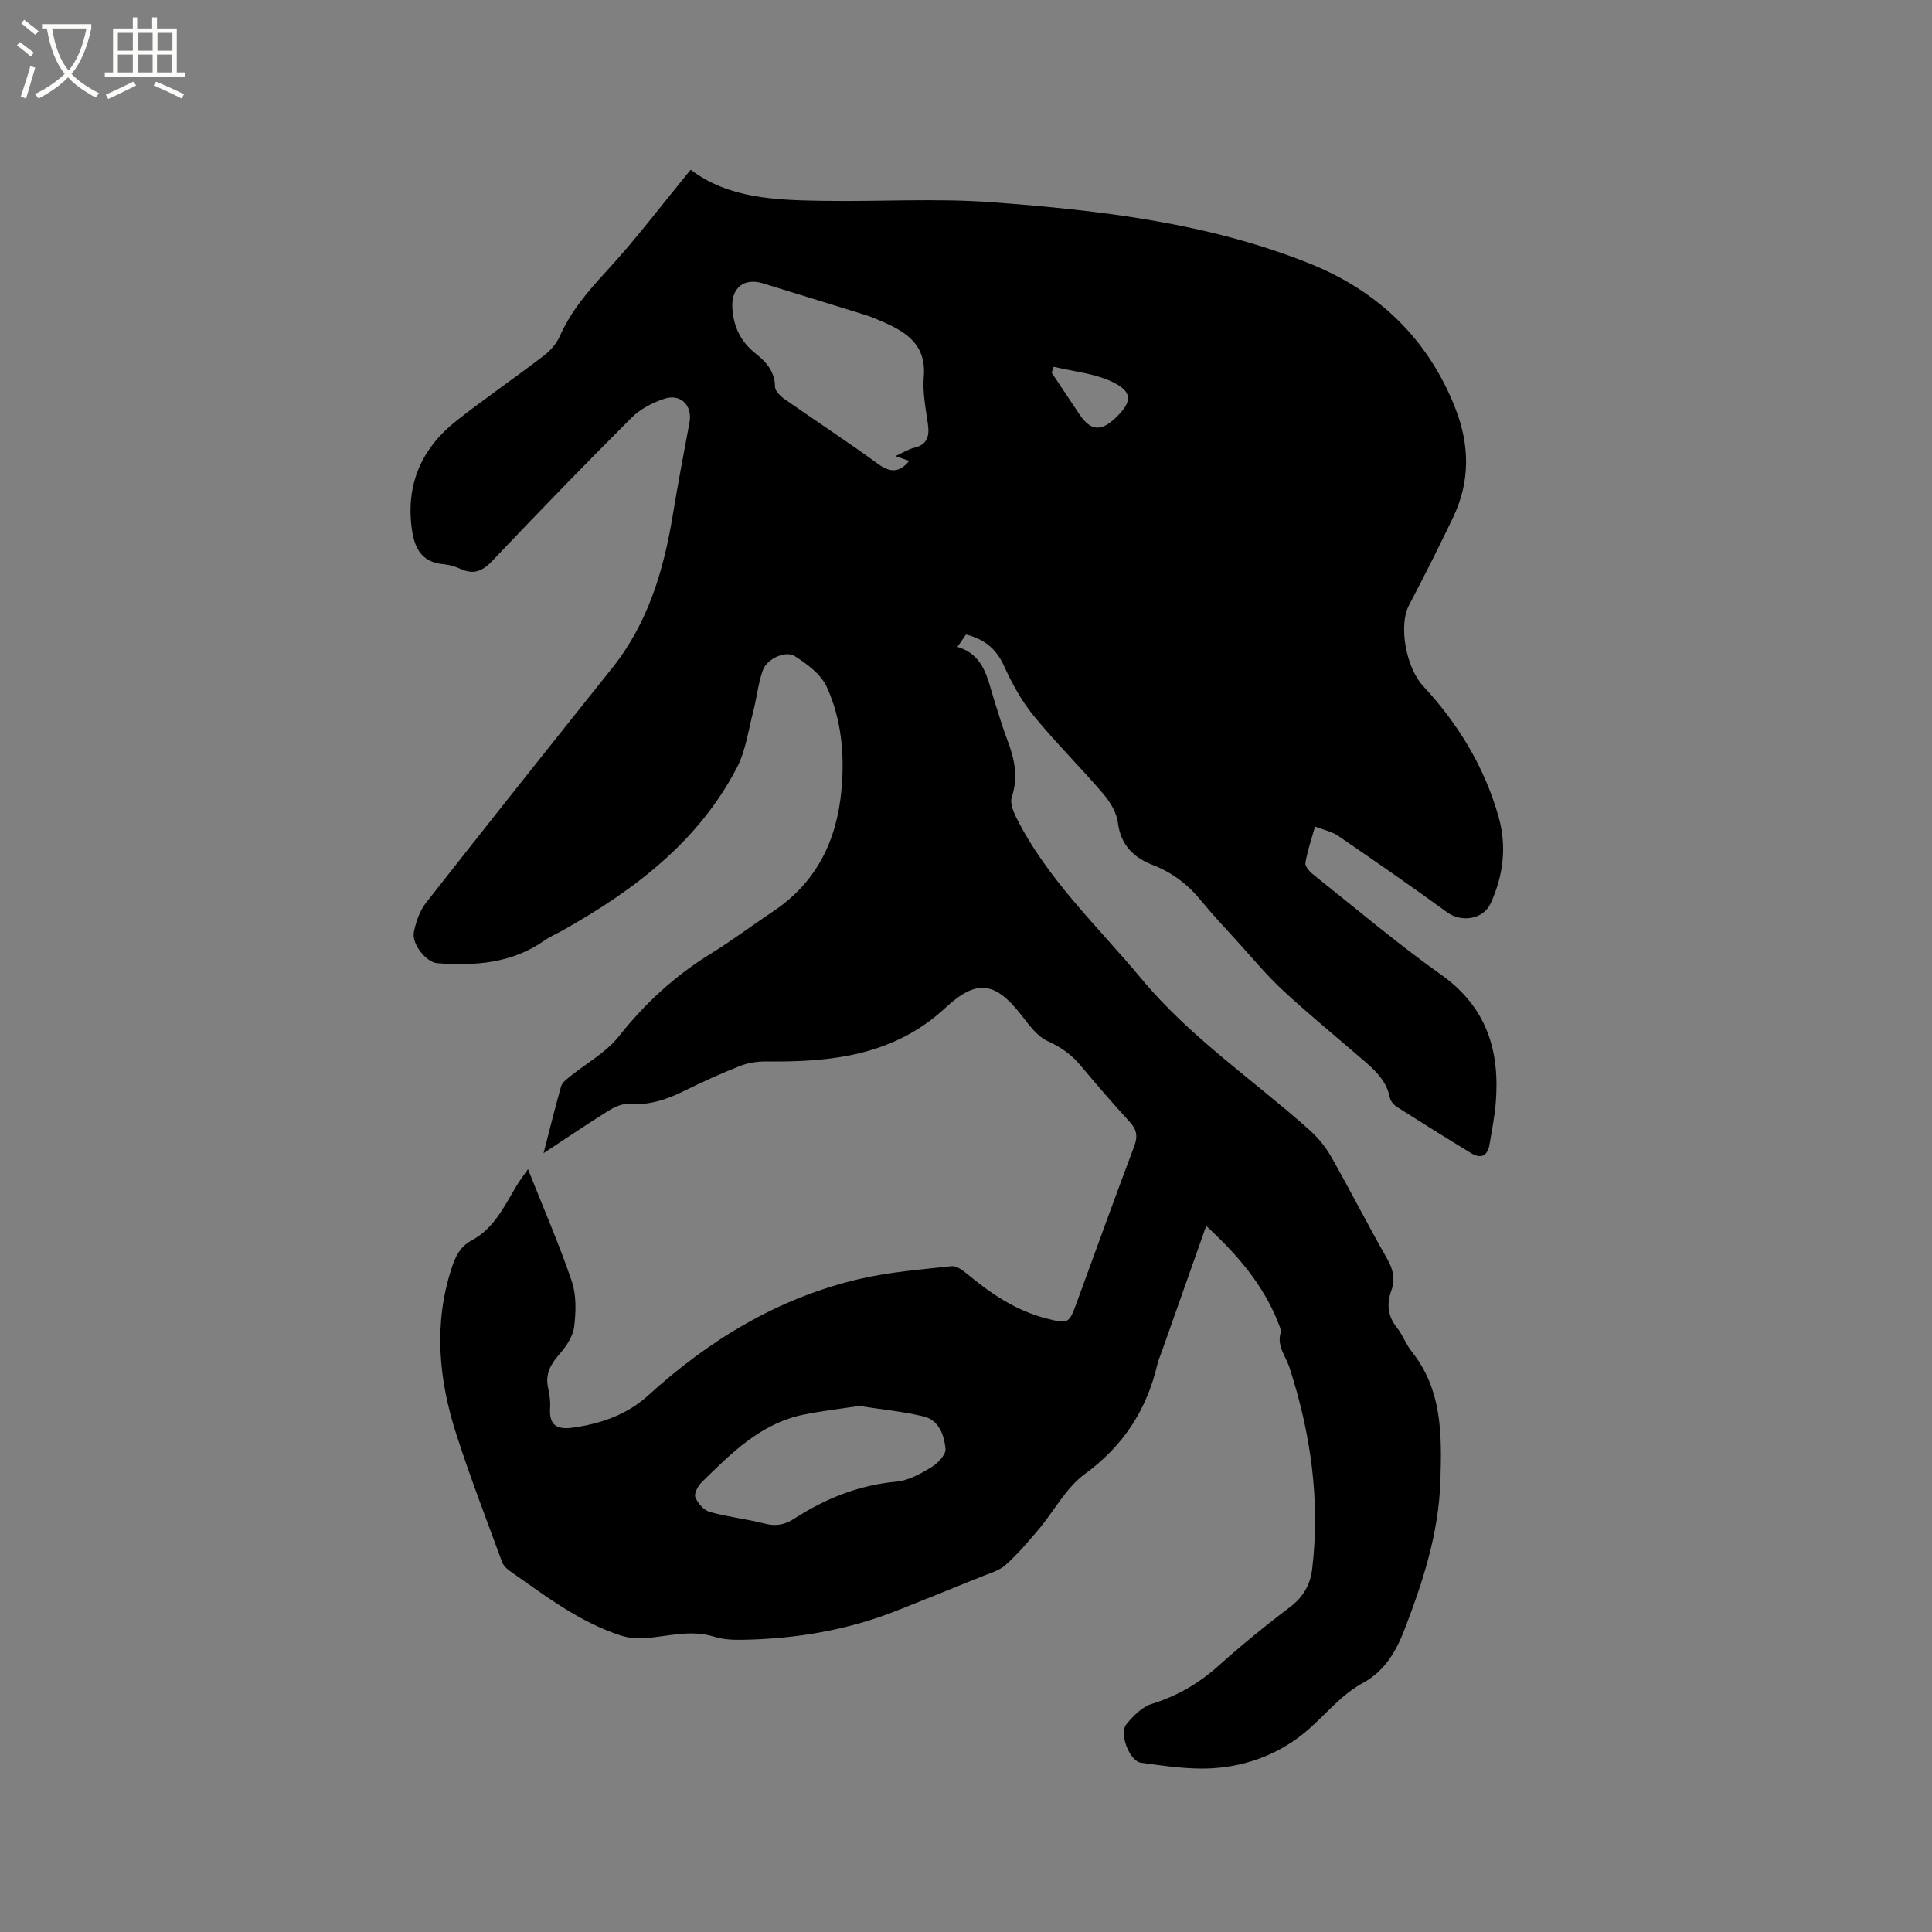 <svg enable-background="new 0 0 400 400" viewBox="0 0 400 400" xmlns="http://www.w3.org/2000/svg"><rect x="0" y="0" width="400" height="400" fill="#808080" stroke="none"/><path d="m6.4 11.7c-1-.8-1.9-1.6-2.9-2.3l.6-.7c.9.7 1.9 1.4 2.9 2.2zm-2.1 8.3c.7-2.1 1.4-4.2 2-6.4.2.1.6.3 1 .4-.7 2.3-1.3 4.4-1.9 6.4zm3-12.8c-1.1-.9-2.1-1.7-2.9-2.4l.6-.7c1 .8 2 1.5 3 2.4zm1.4-1.3v-.9h10.2v.9c-.9 4.2-2.3 7.3-4.1 9.4 1.3 1.4 3.2 2.7 5.7 4-.2.2-.4.5-.7.9-2.5-1.4-4.4-2.7-5.7-4.2-1.4 1.5-3.5 3-6.1 4.4 0 0 0 0-.1-.1-.3-.4-.5-.7-.7-.8 2.7-1.3 4.7-2.8 6.2-4.2-1.8-2.2-3-5.3-3.7-9.4zm9.2 0h-7.1c.6 3.8 1.7 6.7 3.4 8.7 1.7-2 2.9-4.8 3.7-8.7z" fill="#fbfcfa"/><path d="m31.6 3.6h.9v2.3h4.1v9.1h1.7v.9h-16.6v-.9h1.7v-9.1h4.1v-2.3h.9v2.3h3.1v-2.3zm-4 13.3.6.8c-1.9.9-3.8 1.9-5.8 2.8-.2-.3-.3-.6-.5-.9 2-.9 3.9-1.8 5.7-2.7zm-3.2-10.1v3.7h3.1v-3.7zm0 4.5v3.7h3.1v-3.7zm4.1-4.5v3.7h3.1v-3.7zm0 4.5v3.7h3.1v-3.7zm9.1 9.1c-2.1-1.1-4.1-2-5.8-2.7l.5-.8c2.2.9 4.1 1.8 5.8 2.6zm-1.9-13.6h-3.1v3.7h3.1zm-3.2 4.5v3.7h3.1v-3.7z" fill="#fbfcfa"/><path d="m143 35.14c7.84 5.96 17.54 6.28 27.21 6.44 11.75.2 23.56-.58 35.26.3 22.3 1.66 44.58 4.25 65.57 12.64 14.17 5.66 24.59 15.53 30.27 30.01 2.98 7.6 3.09 15.11-.42 22.5-2.94 6.19-6.05 12.3-9.22 18.38-2.09 4-.66 12.72 3.01 16.67 7.25 7.81 12.65 16.7 15.57 26.98 1.75 6.16 1.01 12.2-1.63 17.98-1.52 3.33-6.03 4-8.98 1.86-7.44-5.41-15-10.65-22.59-15.85-1.25-.86-2.88-1.18-4.79-1.92-.76 2.72-1.59 5.09-1.99 7.53-.12.7.85 1.79 1.59 2.37 8.79 7 17.38 14.29 26.53 20.79 9.46 6.71 12.18 15.79 11.28 26.6-.24 2.84-.8 5.66-1.27 8.48-.39 2.35-1.71 3.13-3.8 1.86-5.16-3.14-10.28-6.34-15.38-9.58-.65-.42-1.33-1.21-1.47-1.93-.63-3.26-2.77-5.4-5.11-7.43-5.67-4.91-11.49-9.66-17-14.75-3.41-3.15-6.39-6.78-9.53-10.23-2.5-2.74-5.05-5.45-7.39-8.32-2.74-3.36-5.97-5.86-10.07-7.44-3.94-1.52-6.63-4.13-7.21-8.79-.26-2.11-1.64-4.31-3.07-5.99-4.68-5.48-9.84-10.57-14.39-16.15-2.51-3.07-4.48-6.69-6.13-10.32-1.6-3.51-4.05-5.51-7.85-6.46-.47.68-.98 1.43-1.77 2.56 5.6 1.7 6.19 6.59 7.59 10.98.9 2.82 1.74 5.67 2.79 8.44 1.46 3.83 2.23 7.59.86 11.7-.38 1.14.26 2.84.87 4.07 6.43 12.92 16.94 22.66 26.01 33.56 10.08 12.11 23.08 20.87 34.7 31.21 1.77 1.58 3.37 3.51 4.54 5.57 3.97 7 7.62 14.18 11.61 21.17 1.26 2.21 1.7 4.24.86 6.57-1 2.78-.76 5.28 1.16 7.68 1.18 1.47 1.82 3.38 3 4.86 6.4 8 6.3 17.31 6 26.86-.35 10.92-3.67 21.05-7.52 31.01-1.65 4.26-4.07 8.41-8.45 10.78-4.44 2.4-7.56 6.33-11.26 9.59-5.56 4.91-12.54 7.69-19.99 8.12-4.88.29-9.86-.49-14.75-1.14-2.42-.32-4.6-6.09-3.04-7.98 1.41-1.7 3.21-3.56 5.21-4.19 5.17-1.62 9.62-4.13 13.65-7.73 4.82-4.31 9.83-8.42 14.99-12.31 2.78-2.1 4.24-4.7 4.62-7.96 1.68-14.25-.32-28.13-4.71-41.66-.78-2.4-2.64-4.39-1.83-7.21.15-.53-.19-1.25-.42-1.84-3.09-8-8.48-14.27-14.99-20.27-3.13 8.85-6.12 17.3-9.1 25.75-.35 1-.79 1.98-1.03 3-2.22 9.39-7.03 16.8-15 22.62-3.88 2.83-6.32 7.61-9.52 11.41-2.17 2.58-4.38 5.18-6.89 7.42-1.33 1.2-3.3 1.72-5.04 2.43-5.77 2.35-11.55 4.66-17.34 6.97-10.26 4.09-20.98 5.89-31.97 6.09-1.99.04-4.09-.04-5.96-.63-4.91-1.55-9.65-.03-14.47.3-1.62.11-3.35-.07-4.89-.56-8.61-2.79-15.69-8.26-22.97-13.36-.65-.46-1.34-1.13-1.6-1.85-3.23-8.82-6.63-17.59-9.5-26.53-3.63-11.3-4.72-22.79-.93-34.37.78-2.4 1.78-4.43 4.13-5.69 4.67-2.49 6.78-7.12 9.34-11.38.59-.98 1.29-1.89 2.32-3.37 3.2 8.05 6.45 15.51 9.06 23.18.98 2.88.88 6.31.51 9.4-.23 1.97-1.57 4.03-2.94 5.59-1.88 2.13-3.12 4.19-2.46 7.12.3 1.33.5 2.75.41 4.1-.23 3.45 1.18 4.62 4.71 4.13 5.68-.79 11.15-2.63 15.52-6.6 12.67-11.54 26.95-20.23 43.73-24.16 6.25-1.47 12.74-1.97 19.15-2.67 1.01-.11 2.31.83 3.22 1.59 4.93 4.1 10.15 7.64 16.48 9.25 4.49 1.14 4.63 1.05 6.18-3.18 3.96-10.84 7.88-21.69 11.95-32.49.78-2.08.53-3.46-.96-5.08-3.52-3.82-6.9-7.77-10.24-11.75-1.87-2.22-4.04-3.72-6.75-4.96-2.21-1.01-3.89-3.42-5.49-5.46-5.38-6.85-9.21-7.4-15.67-1.4-10.58 9.82-23.51 11.26-37.02 11.09-1.84-.02-3.8.27-5.5.94-3.94 1.55-7.8 3.31-11.59 5.18-3.67 1.82-7.37 3.01-11.57 2.7-1.32-.1-2.86.64-4.05 1.38-4.35 2.72-8.61 5.6-13.45 8.79 1.31-5.06 2.38-9.46 3.62-13.81.22-.78 1.08-1.44 1.77-2 3.42-2.78 7.52-5 10.18-8.36 5.41-6.84 11.61-12.54 19-17.1 4.42-2.72 8.57-5.86 12.9-8.74 8.97-5.96 13.22-14.62 14.19-25.05.69-7.37.05-14.75-3.04-21.49-1.19-2.61-4.05-4.72-6.61-6.35-1.93-1.24-5.78.57-6.61 2.9-.98 2.74-1.25 5.72-1.99 8.56-1.03 3.94-1.57 8.17-3.42 11.7-8.02 15.34-21.25 25.29-35.95 33.58-1.29.73-2.69 1.3-3.89 2.15-6.73 4.73-14.33 5.26-22.16 4.68-2.26-.17-5.36-3.98-4.84-6.47.44-2.1 1.2-4.36 2.49-6.01 12.76-16.27 25.63-32.44 38.54-48.6 7.46-9.34 10.7-20.28 12.59-31.81 1.04-6.38 2.27-12.72 3.44-19.07.65-3.5-1.81-6.04-5.24-4.89-2.43.81-4.96 2.12-6.74 3.9-9.75 9.74-19.35 19.64-28.83 29.64-2.03 2.15-3.85 2.92-6.56 1.69-1.14-.52-2.42-.88-3.67-1-4.45-.42-5.9-3.35-6.44-7.24-1.31-9.4 2.1-16.87 9.4-22.58 5.84-4.57 11.97-8.78 17.86-13.29 1.36-1.04 2.67-2.49 3.35-4.04 2.31-5.23 5.88-9.38 9.72-13.55 6.06-6.56 11.47-13.75 17.4-20.96zm42.39 59.29c1.69-.77 2.7-1.44 3.81-1.7 2.79-.65 3.27-2.39 2.91-4.93-.46-3.25-1.12-6.58-.85-9.8.54-6.38-3.32-9.11-8.24-11.26-1.26-.55-2.52-1.11-3.83-1.52-7.07-2.21-14.15-4.37-21.22-6.55-3.96-1.22-6.55.93-6.35 4.99.2 3.98 1.75 7.11 4.85 9.56 2.21 1.75 3.94 3.72 3.99 6.85.01.88 1.11 1.95 1.98 2.56 6.42 4.5 12.99 8.78 19.32 13.4 2.57 1.88 4.46 1.84 6.48-.6-.76-.26-1.49-.52-2.85-1zm-7.49 196.66c-3.63.55-7.52 1-11.35 1.76-9.01 1.79-15.16 8.02-21.35 14.11-.75.74-1.54 2.32-1.23 3.06.52 1.23 1.76 2.67 2.97 3.01 3.76 1.05 7.68 1.46 11.47 2.43 2.25.58 4.07.22 5.95-.99 6.48-4.19 13.41-7 21.22-7.71 2.49-.23 5.01-1.63 7.22-2.97 1.34-.81 3.08-2.63 2.96-3.83-.27-2.78-1.34-5.92-4.5-6.69-4.27-1.04-8.71-1.45-13.36-2.18zm40.25-215.16c-.14.41-.27.82-.41 1.24 1.92 2.88 3.84 5.76 5.76 8.63 2.29 3.42 4.47 3.61 7.51.68 3.49-3.36 3.54-5.43-.9-7.5-3.66-1.7-7.95-2.08-11.96-3.05z"/></svg>